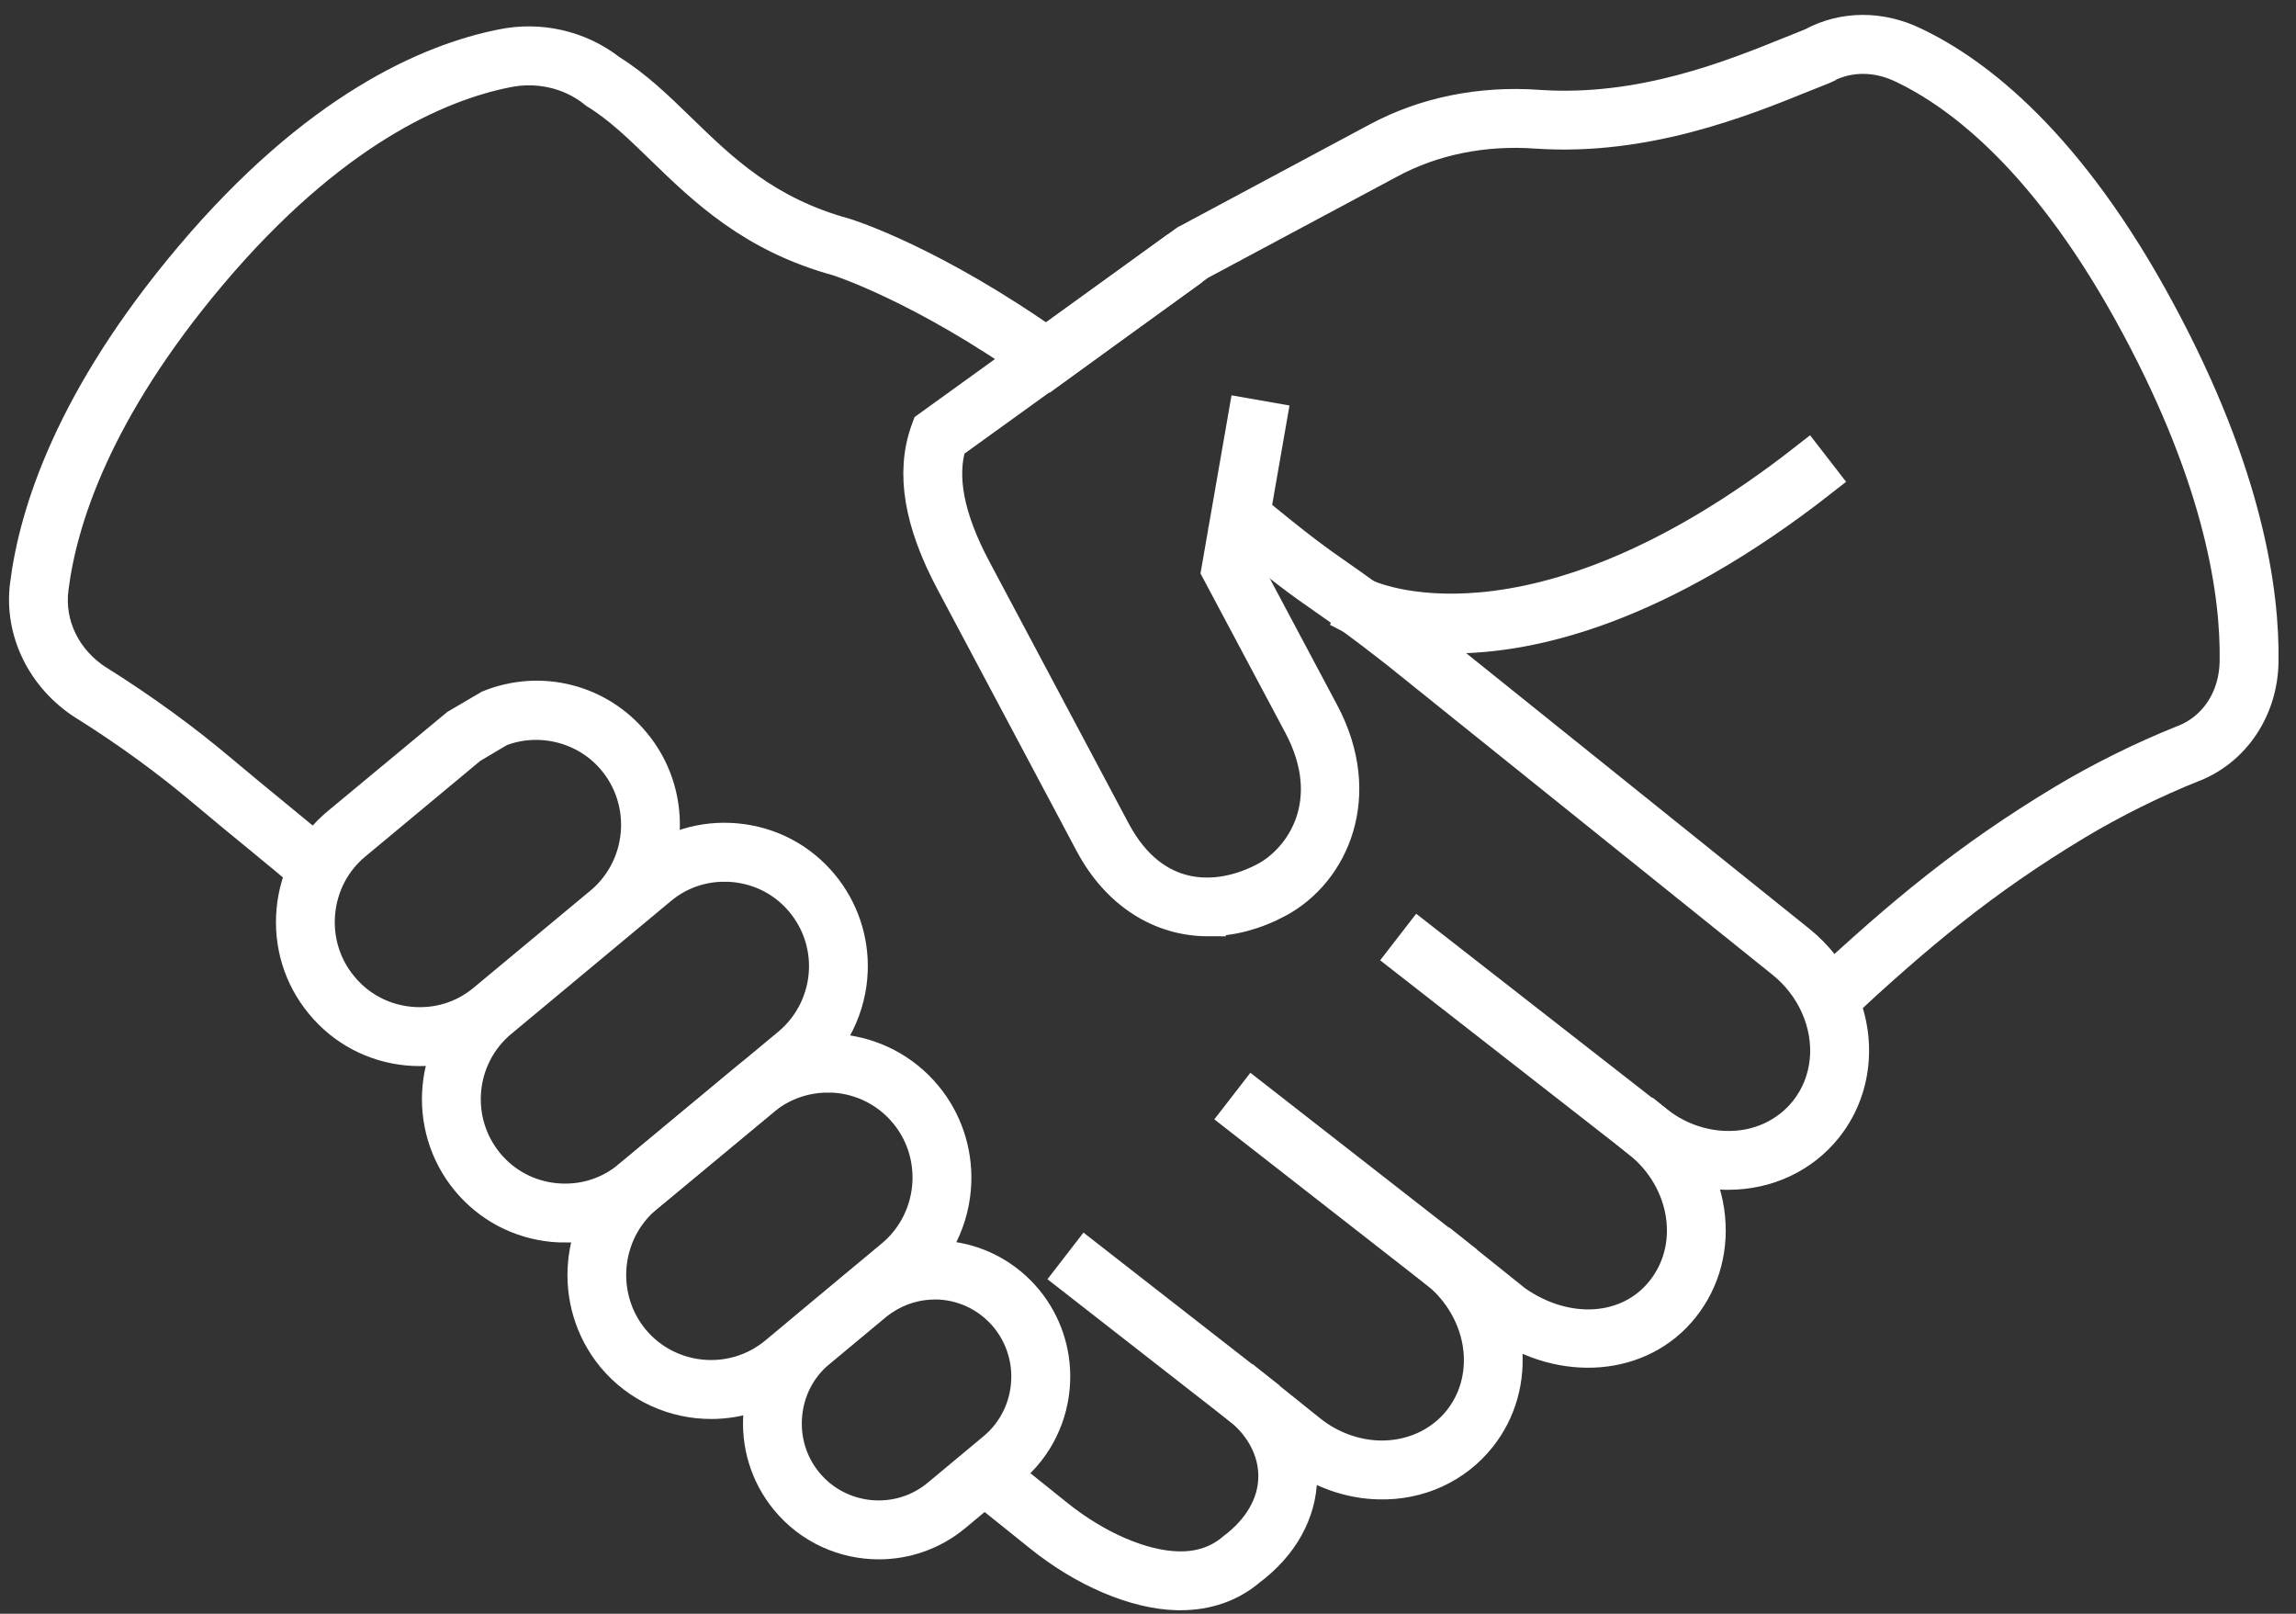 <svg width="111" height="78" viewBox="0 0 111 78" fill="none" xmlns="http://www.w3.org/2000/svg">
<rect x="0" y="0" width="111" height="78" fill="#333333" stroke="none"/>
<path d="M88.776 48.741L87.998 47.9C91.952 44.222 95.148 41.546 99.779 38.759C101.601 37.668 103.551 36.701 105.575 35.886L105.642 35.862C107.155 35.25 108.127 33.764 108.158 31.993C108.216 28.737 107.435 23.268 103.363 15.698C99.119 7.786 94.844 4.523 92.007 3.179C90.766 2.578 89.412 2.57 88.272 3.144L88.249 3.168L88.119 3.228C87.804 3.35 87.46 3.49 87.086 3.641C84.263 4.784 79.537 6.697 74.284 6.334C71.724 6.149 69.257 6.648 67.16 7.777L57.944 12.708L50.936 17.794L50.265 16.862L57.363 11.719L66.619 6.764C68.907 5.536 71.582 4.993 74.362 5.191C79.346 5.539 83.748 3.757 86.658 2.578C87.008 2.436 87.335 2.305 87.636 2.186L87.662 2.169C89.137 1.38 90.902 1.371 92.498 2.143C95.486 3.557 99.978 6.964 104.369 15.155C108.558 22.943 109.365 28.623 109.304 32.017C109.263 34.223 107.988 36.156 106.05 36.939L105.983 36.963C104.034 37.746 102.139 38.687 100.369 39.746C95.822 42.483 92.678 45.116 88.778 48.744L88.776 48.741Z" fill="white" stroke="white" stroke-width="1.7"/>
<path d="M83.552 56.657C83.5 56.657 83.448 56.657 83.396 56.657C81.929 56.623 80.477 56.086 79.306 55.145L80.02 54.248C80.998 55.032 82.204 55.482 83.422 55.511C84.978 55.563 86.416 54.904 87.344 53.743C88.481 52.321 88.683 50.333 87.868 48.559C87.503 47.752 86.936 47.029 86.231 46.458L67.542 31.445C65.728 30.026 64.826 29.396 64.033 28.845C62.995 28.122 62.101 27.498 59.596 25.416L60.325 24.531C62.792 26.581 63.669 27.193 64.684 27.901C65.491 28.464 66.405 29.1 68.251 30.546L86.948 45.561C87.795 46.243 88.472 47.114 88.909 48.08C89.907 50.248 89.649 52.695 88.238 54.46C87.116 55.862 85.415 56.657 83.552 56.657Z" fill="white" stroke="white" stroke-width="1.7"/>
<path d="M15.014 42.439C14.247 41.763 13.429 41.093 12.483 40.318C11.739 39.711 10.912 39.032 9.943 38.216C8.19 36.733 6.249 35.316 4.167 34.007L4.147 33.999C2.133 32.727 1.043 30.492 1.332 28.277C1.76 24.847 3.487 19.314 9.269 12.464C15.32 5.298 20.758 2.961 24.253 2.261C26.081 1.878 27.981 2.311 29.45 3.449L29.485 3.475C30.706 4.232 31.738 5.234 32.829 6.293C34.874 8.279 36.991 10.334 40.821 11.384C41.009 11.442 45.084 12.72 50.907 16.85L50.248 17.788C44.59 13.773 40.543 12.499 40.503 12.487C36.407 11.364 34.084 9.109 32.033 7.12C30.972 6.087 29.965 5.112 28.826 4.418L28.707 4.322C27.544 3.425 25.991 3.074 24.478 3.388C21.155 4.052 15.977 6.296 10.137 13.207C4.543 19.84 2.877 25.143 2.466 28.423C2.232 30.222 3.094 31.978 4.716 33.003L4.737 33.012C6.9 34.373 8.885 35.821 10.678 37.337C11.638 38.146 12.466 38.823 13.203 39.426C14.158 40.21 14.985 40.884 15.769 41.577L15.014 42.439Z" fill="white" stroke="white" stroke-width="1.7"/>
<path d="M57.071 76.979C57.019 76.979 56.97 76.979 56.918 76.979C54.913 76.933 52.449 75.885 50.331 74.181L47.236 71.697L47.951 70.8L51.046 73.284C52.975 74.837 55.182 75.789 56.944 75.833C58.017 75.859 58.922 75.554 59.66 74.927C60.956 73.955 61.664 72.71 61.684 71.403C61.705 70.144 61.077 68.91 59.966 68.019L60.681 67.122L63.278 69.206C64.259 69.996 65.471 70.446 66.686 70.475C68.236 70.51 69.674 69.865 70.602 68.704C71.383 67.726 71.733 66.475 71.591 65.18C71.432 63.741 70.666 62.371 69.491 61.427L70.206 60.53L73.234 62.957C75.742 64.707 78.776 64.498 80.416 62.437C81.241 61.401 81.585 60.078 81.38 58.708C81.171 57.332 80.434 56.069 79.303 55.152L80.02 54.258C81.377 55.355 82.262 56.873 82.511 58.536C82.762 60.226 82.334 61.863 81.307 63.151C79.311 65.656 75.545 65.967 72.546 63.871L72.459 63.802C72.586 64.208 72.676 64.623 72.725 65.047C72.902 66.649 72.465 68.199 71.493 69.418C70.342 70.864 68.574 71.674 66.657 71.621C65.248 71.589 63.845 71.087 62.694 70.205C62.789 70.602 62.833 71.009 62.827 71.421C62.801 73.093 61.927 74.657 60.368 75.824C59.472 76.585 58.355 76.979 57.068 76.979H57.071Z" fill="white" stroke="white" stroke-width="1.7"/>
<path d="M38.987 65.062L38.976 65.05L39.806 64.258L38.987 65.062Z" fill="white" stroke="white" stroke-width="1.7"/>
<path d="M58.413 44.405C56.133 44.405 54.074 43.124 52.804 40.742L46.068 28.077C44.549 25.221 44.153 22.861 44.861 20.864L44.922 20.696L45.067 20.592L56.275 12.508L56.943 13.44L45.885 21.413C45.373 23.056 45.764 25.062 47.077 27.535L53.814 40.199C55.731 43.795 58.899 43.743 61.221 42.498C62.983 41.548 64.883 38.771 62.89 35.02L58.925 27.575L60.229 20.092L61.357 20.29L60.119 27.384L63.897 34.481C66.011 38.457 64.374 42.1 61.762 43.508C60.637 44.111 59.5 44.402 58.413 44.402V44.405Z" fill="white" stroke="white" stroke-width="1.7"/>
<path d="M20.304 50.678C20.11 50.678 19.916 50.669 19.719 50.652C18.091 50.498 16.627 49.723 15.592 48.464C14.553 47.212 14.067 45.622 14.218 43.991C14.371 42.356 15.143 40.888 16.399 39.849L22.114 35.109L23.673 34.194C26.144 33.199 28.938 33.913 30.624 35.971C31.576 37.117 32.07 38.58 32.015 40.087C31.952 41.84 31.151 43.48 29.817 44.583L24.177 49.27C23.08 50.188 21.721 50.678 20.301 50.678H20.304ZM22.733 36.075L17.128 40.737C16.109 41.578 15.482 42.774 15.357 44.098C15.233 45.425 15.629 46.716 16.471 47.732C17.31 48.754 18.502 49.384 19.823 49.508C21.151 49.633 22.433 49.236 23.445 48.391L29.088 43.7C30.17 42.803 30.821 41.474 30.873 40.049C30.916 38.824 30.514 37.637 29.742 36.705C28.4 35.068 26.103 34.476 24.136 35.245L22.73 36.078L22.733 36.075Z" fill="white" stroke="white" stroke-width="1.7"/>
<path d="M34.382 67.735C32.626 67.735 30.882 66.984 29.676 65.529C27.547 62.937 27.9 59.08 30.46 56.926L36.141 52.206C38.729 50.064 42.574 50.433 44.714 53.025C45.666 54.171 46.16 55.634 46.108 57.144C46.045 58.897 45.243 60.537 43.91 61.64L38.27 66.336C37.133 67.277 35.753 67.735 34.382 67.735ZM40.014 51.96C38.903 51.96 37.789 52.331 36.867 53.092L31.189 57.806C29.112 59.556 28.825 62.691 30.555 64.795C32.299 66.897 35.432 67.192 37.538 65.448L43.178 60.749C44.26 59.852 44.911 58.52 44.963 57.094C45.006 55.87 44.604 54.682 43.832 53.751C42.854 52.566 41.437 51.954 40.011 51.954L40.014 51.96Z" fill="white" stroke="white" stroke-width="1.7"/>
<path d="M27.33 59.206C27.139 59.206 26.945 59.198 26.752 59.18C25.132 59.029 23.674 58.257 22.641 57.009C20.507 54.423 20.865 50.574 23.445 48.432L31.16 42.011C32.404 40.978 33.977 40.493 35.6 40.644C37.22 40.798 38.678 41.567 39.707 42.815C40.659 43.962 41.154 45.419 41.101 46.914C41.038 48.653 40.242 50.284 38.915 51.393L31.192 57.804C30.098 58.719 28.745 59.203 27.33 59.203V59.206ZM35.018 41.767C33.873 41.767 32.777 42.159 31.892 42.897L24.177 49.317C22.083 51.056 21.791 54.179 23.524 56.278C24.36 57.291 25.543 57.915 26.859 58.037C28.172 58.159 29.453 57.764 30.46 56.922L38.183 50.51C39.259 49.61 39.907 48.287 39.959 46.876C40.002 45.663 39.6 44.481 38.828 43.55C37.992 42.537 36.809 41.913 35.493 41.788C35.334 41.773 35.175 41.765 35.018 41.765V41.767Z" fill="white" stroke="white" stroke-width="1.7"/>
<path d="M42.484 74.519C40.838 74.519 39.207 73.814 38.079 72.447C37.11 71.271 36.653 69.782 36.797 68.256C36.942 66.729 37.665 65.353 38.837 64.383L41.541 62.131C41.7 62.003 41.853 61.884 42.012 61.786C44.436 60.14 47.702 60.604 49.585 62.883C50.476 63.968 50.939 65.336 50.887 66.74C50.829 68.386 50.077 69.922 48.827 70.955L46.123 73.207C45.058 74.09 43.768 74.519 42.484 74.519ZM45.197 61.96C44.312 61.96 43.421 62.218 42.631 62.752C42.49 62.842 42.377 62.932 42.261 63.025L39.562 65.269C38.628 66.044 38.05 67.141 37.934 68.363C37.818 69.585 38.183 70.778 38.955 71.716C40.56 73.657 43.447 73.933 45.388 72.325L48.093 70.073C49.093 69.245 49.692 68.018 49.738 66.7C49.779 65.576 49.409 64.482 48.697 63.614C47.797 62.529 46.502 61.957 45.188 61.957L45.197 61.96Z" fill="white" stroke="white" stroke-width="1.7"/>
<path d="M68.615 45.36L67.914 46.266L79.31 55.155L80.011 54.25L68.615 45.36Z" fill="white" stroke="white" stroke-width="1.7"/>
<path d="M60.599 53.046L59.897 53.953L69.495 61.441L70.198 60.533L60.599 53.046Z" fill="white" stroke="white" stroke-width="1.7"/>
<path d="M52.531 60.772L51.829 61.68L59.973 68.031L60.676 67.123L52.531 60.772Z" fill="white" stroke="white" stroke-width="1.7"/>
<path d="M70.194 30.736C67.232 30.736 65.589 29.918 65.439 29.839L65.968 28.82L65.705 29.328L65.968 28.817C66.046 28.858 73.978 32.716 87.359 22.234L88.061 23.14C80.136 29.349 74.053 30.733 70.197 30.733L70.194 30.736Z" fill="white" stroke="white" stroke-width="1.7"/>
</svg>
